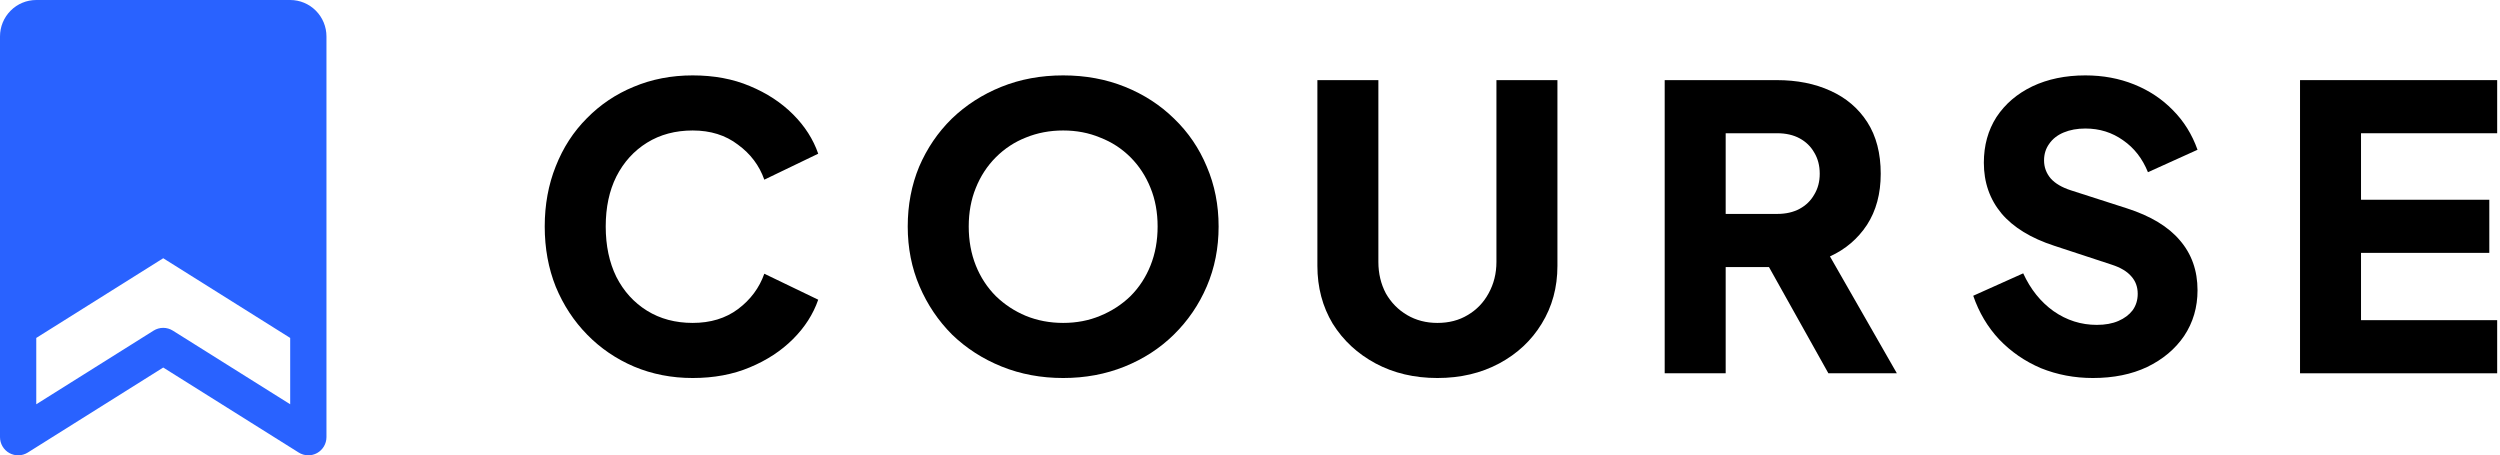 <svg width="291" height="53" viewBox="0 0 291 53" fill="none" xmlns="http://www.w3.org/2000/svg">
<path d="M267.723 43.451V9.326H290.671V15.51H274.822V23.251H289.755V29.434H274.822V37.267H290.671V43.451H267.723Z" fill="black"/>
<path d="M243.608 44C241.471 44 239.455 43.618 237.562 42.855C235.699 42.06 234.081 40.946 232.707 39.511C231.363 38.075 230.355 36.381 229.684 34.426L235.501 31.816C236.356 33.678 237.531 35.144 239.028 36.213C240.555 37.282 242.234 37.816 244.066 37.816C245.043 37.816 245.883 37.663 246.585 37.358C247.288 37.053 247.837 36.64 248.234 36.121C248.631 35.572 248.83 34.93 248.83 34.197C248.83 33.404 248.586 32.732 248.097 32.182C247.608 31.602 246.845 31.144 245.807 30.808L239.119 28.609C236.402 27.724 234.356 26.472 232.982 24.853C231.607 23.204 230.92 21.235 230.92 18.945C230.92 16.929 231.409 15.158 232.386 13.631C233.394 12.104 234.783 10.913 236.554 10.058C238.356 9.203 240.417 8.776 242.738 8.776C244.784 8.776 246.677 9.127 248.418 9.829C250.158 10.532 251.655 11.524 252.907 12.807C254.189 14.089 255.151 15.631 255.792 17.433L250.021 20.044C249.38 18.456 248.418 17.219 247.135 16.334C245.853 15.418 244.387 14.96 242.738 14.96C241.791 14.96 240.952 15.112 240.219 15.418C239.486 15.723 238.921 16.166 238.524 16.746C238.127 17.296 237.928 17.937 237.928 18.67C237.928 19.464 238.188 20.166 238.707 20.777C239.226 21.357 240.005 21.815 241.043 22.151L247.593 24.258C250.341 25.143 252.387 26.38 253.731 27.968C255.105 29.556 255.792 31.495 255.792 33.785C255.792 35.77 255.273 37.541 254.235 39.099C253.197 40.625 251.761 41.831 249.929 42.717C248.128 43.572 246.021 44 243.608 44Z" fill="black"/>
<path d="M193.77 43.451V9.326H206.824C209.175 9.326 211.252 9.738 213.053 10.563C214.885 11.387 216.321 12.609 217.359 14.227C218.397 15.846 218.916 17.846 218.916 20.228C218.916 22.548 218.382 24.533 217.313 26.182C216.244 27.801 214.809 29.022 213.007 29.847L220.794 43.451H212.824L204.396 28.381L208.977 31.083H200.869V43.451H193.77ZM200.869 24.9H206.87C207.877 24.9 208.748 24.701 209.48 24.304C210.213 23.907 210.778 23.358 211.175 22.655C211.603 21.953 211.817 21.144 211.817 20.228C211.817 19.281 211.603 18.457 211.175 17.754C210.778 17.052 210.213 16.502 209.48 16.105C208.748 15.708 207.877 15.51 206.87 15.51H200.869V24.9Z" fill="black"/>
<path d="M167.314 44C164.627 44 162.23 43.435 160.123 42.306C158.016 41.176 156.352 39.633 155.13 37.679C153.939 35.694 153.344 33.45 153.344 30.946V9.326H160.443V30.488C160.443 31.831 160.734 33.053 161.314 34.152C161.924 35.221 162.749 36.061 163.787 36.672C164.825 37.282 166.001 37.588 167.314 37.588C168.658 37.588 169.833 37.282 170.841 36.672C171.879 36.061 172.689 35.221 173.269 34.152C173.879 33.053 174.185 31.831 174.185 30.488V9.326H181.285V30.946C181.285 33.45 180.674 35.694 179.452 37.679C178.261 39.633 176.612 41.176 174.505 42.306C172.398 43.435 170.001 44 167.314 44Z" fill="black"/>
<path d="M123.753 44C121.188 44 118.806 43.557 116.607 42.671C114.409 41.786 112.485 40.549 110.836 38.961C109.218 37.343 107.95 35.465 107.034 33.327C106.118 31.19 105.66 28.869 105.66 26.365C105.66 23.861 106.103 21.54 106.988 19.402C107.905 17.265 109.172 15.402 110.79 13.814C112.439 12.226 114.363 10.99 116.562 10.104C118.76 9.219 121.157 8.776 123.753 8.776C126.349 8.776 128.746 9.219 130.944 10.104C133.143 10.99 135.051 12.226 136.67 13.814C138.319 15.402 139.586 17.265 140.472 19.402C141.388 21.54 141.846 23.861 141.846 26.365C141.846 28.869 141.388 31.19 140.472 33.327C139.556 35.465 138.273 37.343 136.624 38.961C135.006 40.549 133.097 41.786 130.898 42.671C128.7 43.557 126.318 44 123.753 44ZM123.753 37.587C125.31 37.587 126.746 37.312 128.059 36.763C129.402 36.213 130.578 35.449 131.586 34.472C132.593 33.465 133.372 32.274 133.922 30.899C134.471 29.525 134.746 28.014 134.746 26.365C134.746 24.716 134.471 23.22 133.922 21.876C133.372 20.502 132.593 19.311 131.586 18.303C130.578 17.296 129.402 16.532 128.059 16.013C126.746 15.463 125.31 15.188 123.753 15.188C122.196 15.188 120.745 15.463 119.402 16.013C118.088 16.532 116.928 17.296 115.92 18.303C114.913 19.311 114.134 20.502 113.584 21.876C113.035 23.22 112.76 24.716 112.76 26.365C112.76 28.014 113.035 29.525 113.584 30.899C114.134 32.274 114.913 33.465 115.92 34.472C116.928 35.449 118.088 36.213 119.402 36.763C120.745 37.312 122.196 37.587 123.753 37.587Z" fill="black"/>
<path d="M80.629 44C78.186 44 75.911 43.557 73.804 42.671C71.727 41.786 69.91 40.549 68.353 38.961C66.796 37.373 65.574 35.511 64.689 33.373C63.834 31.235 63.406 28.899 63.406 26.365C63.406 23.83 63.834 21.494 64.689 19.357C65.544 17.189 66.75 15.326 68.307 13.769C69.865 12.181 71.682 10.959 73.758 10.104C75.865 9.219 78.155 8.776 80.629 8.776C83.102 8.776 85.316 9.188 87.27 10.013C89.255 10.837 90.935 11.936 92.309 13.31C93.683 14.685 94.66 16.212 95.24 17.891L88.965 20.914C88.385 19.265 87.362 17.906 85.896 16.837C84.461 15.738 82.705 15.188 80.629 15.188C78.613 15.188 76.842 15.662 75.315 16.608C73.789 17.555 72.598 18.868 71.743 20.548C70.918 22.197 70.506 24.136 70.506 26.365C70.506 28.594 70.918 30.548 71.743 32.228C72.598 33.907 73.789 35.22 75.315 36.167C76.842 37.114 78.613 37.587 80.629 37.587C82.705 37.587 84.461 37.053 85.896 35.984C87.362 34.885 88.385 33.51 88.965 31.861L95.24 34.885C94.66 36.564 93.683 38.091 92.309 39.465C90.935 40.839 89.255 41.938 87.27 42.763C85.316 43.587 83.102 44 80.629 44Z" fill="black"/>
<path d="M33.778 0H4.222C3.102 0 2.028 0.447 1.237 1.242C0.445 2.037 0 3.116 0 4.24V50.881C0 51.259 0.101 51.631 0.293 51.957C0.484 52.283 0.759 52.551 1.088 52.734C1.418 52.918 1.79 53.009 2.167 52.999C2.543 52.989 2.911 52.878 3.23 52.678L19 42.78L34.773 52.678C35.092 52.878 35.459 52.988 35.835 52.998C36.211 53.007 36.583 52.916 36.913 52.733C37.242 52.549 37.516 52.281 37.707 51.955C37.898 51.63 37.999 51.259 38 50.881V4.24C38 3.116 37.555 2.037 36.763 1.242C35.971 0.447 34.898 0 33.778 0ZM20.116 38.484C19.781 38.273 19.393 38.162 18.997 38.162C18.602 38.162 18.214 38.273 17.878 38.484L4.222 47.057V39.335L19 30.059L33.778 39.335V47.057L20.116 38.484Z" fill="#2962FF"/>
</svg>

